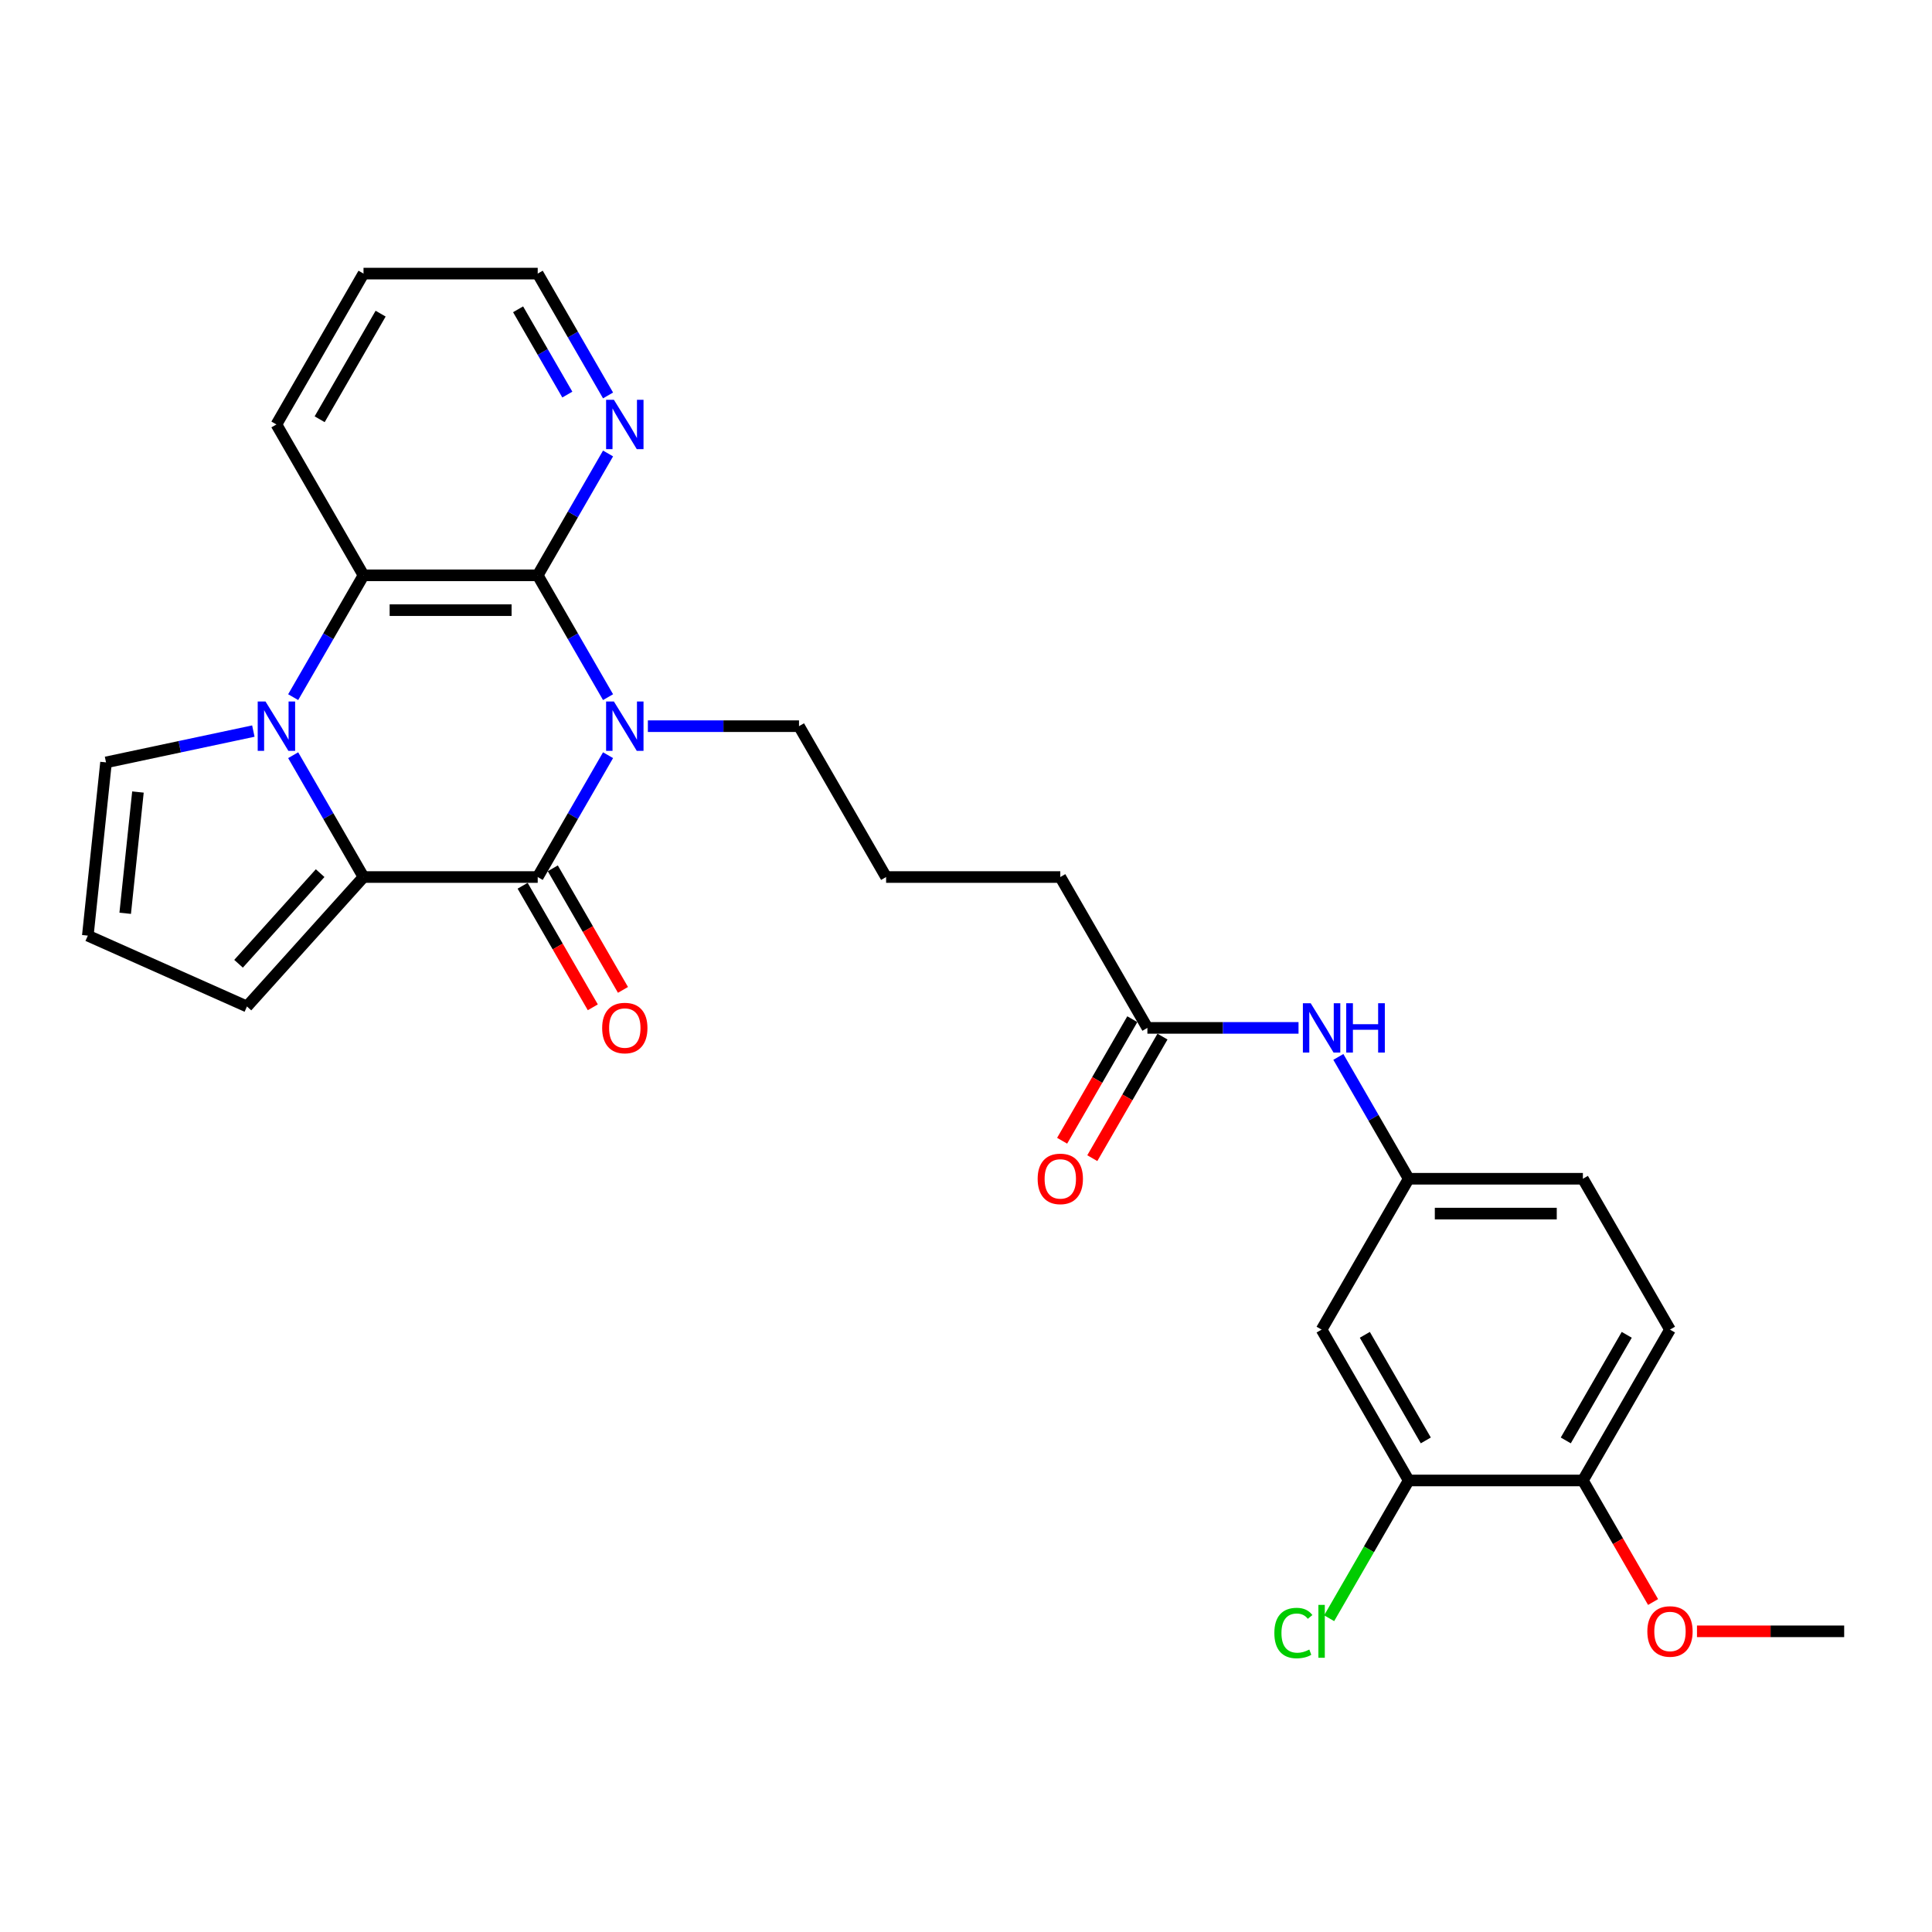 <?xml version='1.0' encoding='iso-8859-1'?>
<svg version='1.1' baseProfile='full'
              xmlns='http://www.w3.org/2000/svg'
                      xmlns:rdkit='http://www.rdkit.org/xml'
                      xmlns:xlink='http://www.w3.org/1999/xlink'
                  xml:space='preserve'
width='1000px' height='1000px' viewBox='0 0 1000 1000'>
<!-- END OF HEADER -->
<rect style='opacity:1.0;fill:#FFFFFF;stroke:none' width='1000' height='1000' x='0' y='0'> </rect>
<path class='bond-0' d='M 314.727,390.89 L 296.523,422.421' style='fill:none;fill-rule:evenodd;stroke:#0000FF;stroke-width:6px;stroke-linecap:butt;stroke-linejoin:miter;stroke-opacity:1' />
<path class='bond-0' d='M 296.523,422.421 L 278.318,453.952' style='fill:none;fill-rule:evenodd;stroke:#000000;stroke-width:6px;stroke-linecap:butt;stroke-linejoin:miter;stroke-opacity:1' />
<path class='bond-3' d='M 314.727,360.847 L 296.523,329.316' style='fill:none;fill-rule:evenodd;stroke:#0000FF;stroke-width:6px;stroke-linecap:butt;stroke-linejoin:miter;stroke-opacity:1' />
<path class='bond-3' d='M 296.523,329.316 L 278.318,297.784' style='fill:none;fill-rule:evenodd;stroke:#000000;stroke-width:6px;stroke-linecap:butt;stroke-linejoin:miter;stroke-opacity:1' />
<path class='bond-17' d='M 335.338,375.868 L 374.451,375.868' style='fill:none;fill-rule:evenodd;stroke:#0000FF;stroke-width:6px;stroke-linecap:butt;stroke-linejoin:miter;stroke-opacity:1' />
<path class='bond-17' d='M 374.451,375.868 L 413.564,375.868' style='fill:none;fill-rule:evenodd;stroke:#000000;stroke-width:6px;stroke-linecap:butt;stroke-linejoin:miter;stroke-opacity:1' />
<path class='bond-2' d='M 278.318,453.952 L 188.154,453.952' style='fill:none;fill-rule:evenodd;stroke:#000000;stroke-width:6px;stroke-linecap:butt;stroke-linejoin:miter;stroke-opacity:1' />
<path class='bond-10' d='M 270.51,458.46 L 288.673,489.92' style='fill:none;fill-rule:evenodd;stroke:#000000;stroke-width:6px;stroke-linecap:butt;stroke-linejoin:miter;stroke-opacity:1' />
<path class='bond-10' d='M 288.673,489.92 L 306.836,521.379' style='fill:none;fill-rule:evenodd;stroke:#FF0000;stroke-width:6px;stroke-linecap:butt;stroke-linejoin:miter;stroke-opacity:1' />
<path class='bond-10' d='M 286.126,449.444 L 304.289,480.903' style='fill:none;fill-rule:evenodd;stroke:#000000;stroke-width:6px;stroke-linecap:butt;stroke-linejoin:miter;stroke-opacity:1' />
<path class='bond-10' d='M 304.289,480.903 L 322.452,512.363' style='fill:none;fill-rule:evenodd;stroke:#FF0000;stroke-width:6px;stroke-linecap:butt;stroke-linejoin:miter;stroke-opacity:1' />
<path class='bond-1' d='M 151.745,360.847 L 169.95,329.316' style='fill:none;fill-rule:evenodd;stroke:#0000FF;stroke-width:6px;stroke-linecap:butt;stroke-linejoin:miter;stroke-opacity:1' />
<path class='bond-1' d='M 169.95,329.316 L 188.154,297.784' style='fill:none;fill-rule:evenodd;stroke:#000000;stroke-width:6px;stroke-linecap:butt;stroke-linejoin:miter;stroke-opacity:1' />
<path class='bond-6' d='M 131.135,378.406 L 93.007,386.51' style='fill:none;fill-rule:evenodd;stroke:#0000FF;stroke-width:6px;stroke-linecap:butt;stroke-linejoin:miter;stroke-opacity:1' />
<path class='bond-6' d='M 93.007,386.51 L 54.879,394.614' style='fill:none;fill-rule:evenodd;stroke:#000000;stroke-width:6px;stroke-linecap:butt;stroke-linejoin:miter;stroke-opacity:1' />
<path class='bond-28' d='M 151.745,390.89 L 169.95,422.421' style='fill:none;fill-rule:evenodd;stroke:#0000FF;stroke-width:6px;stroke-linecap:butt;stroke-linejoin:miter;stroke-opacity:1' />
<path class='bond-28' d='M 169.95,422.421 L 188.154,453.952' style='fill:none;fill-rule:evenodd;stroke:#000000;stroke-width:6px;stroke-linecap:butt;stroke-linejoin:miter;stroke-opacity:1' />
<path class='bond-8' d='M 188.154,453.952 L 127.823,520.957' style='fill:none;fill-rule:evenodd;stroke:#000000;stroke-width:6px;stroke-linecap:butt;stroke-linejoin:miter;stroke-opacity:1' />
<path class='bond-8' d='M 165.704,451.937 L 123.472,498.84' style='fill:none;fill-rule:evenodd;stroke:#000000;stroke-width:6px;stroke-linecap:butt;stroke-linejoin:miter;stroke-opacity:1' />
<path class='bond-4' d='M 278.318,297.784 L 188.154,297.784' style='fill:none;fill-rule:evenodd;stroke:#000000;stroke-width:6px;stroke-linecap:butt;stroke-linejoin:miter;stroke-opacity:1' />
<path class='bond-4' d='M 264.794,315.817 L 201.679,315.817' style='fill:none;fill-rule:evenodd;stroke:#000000;stroke-width:6px;stroke-linecap:butt;stroke-linejoin:miter;stroke-opacity:1' />
<path class='bond-5' d='M 278.318,297.784 L 296.523,266.253' style='fill:none;fill-rule:evenodd;stroke:#000000;stroke-width:6px;stroke-linecap:butt;stroke-linejoin:miter;stroke-opacity:1' />
<path class='bond-5' d='M 296.523,266.253 L 314.727,234.721' style='fill:none;fill-rule:evenodd;stroke:#0000FF;stroke-width:6px;stroke-linecap:butt;stroke-linejoin:miter;stroke-opacity:1' />
<path class='bond-21' d='M 188.154,297.784 L 143.073,219.7' style='fill:none;fill-rule:evenodd;stroke:#000000;stroke-width:6px;stroke-linecap:butt;stroke-linejoin:miter;stroke-opacity:1' />
<path class='bond-25' d='M 314.727,204.679 L 296.523,173.148' style='fill:none;fill-rule:evenodd;stroke:#0000FF;stroke-width:6px;stroke-linecap:butt;stroke-linejoin:miter;stroke-opacity:1' />
<path class='bond-25' d='M 296.523,173.148 L 278.318,141.616' style='fill:none;fill-rule:evenodd;stroke:#000000;stroke-width:6px;stroke-linecap:butt;stroke-linejoin:miter;stroke-opacity:1' />
<path class='bond-25' d='M 293.649,204.236 L 280.906,182.164' style='fill:none;fill-rule:evenodd;stroke:#0000FF;stroke-width:6px;stroke-linecap:butt;stroke-linejoin:miter;stroke-opacity:1' />
<path class='bond-25' d='M 280.906,182.164 L 268.163,160.092' style='fill:none;fill-rule:evenodd;stroke:#000000;stroke-width:6px;stroke-linecap:butt;stroke-linejoin:miter;stroke-opacity:1' />
<path class='bond-30' d='M 54.879,394.614 L 45.455,484.284' style='fill:none;fill-rule:evenodd;stroke:#000000;stroke-width:6px;stroke-linecap:butt;stroke-linejoin:miter;stroke-opacity:1' />
<path class='bond-30' d='M 71.4,409.95 L 64.802,472.719' style='fill:none;fill-rule:evenodd;stroke:#000000;stroke-width:6px;stroke-linecap:butt;stroke-linejoin:miter;stroke-opacity:1' />
<path class='bond-7' d='M 729.136,766.288 L 684.054,688.204' style='fill:none;fill-rule:evenodd;stroke:#000000;stroke-width:6px;stroke-linecap:butt;stroke-linejoin:miter;stroke-opacity:1' />
<path class='bond-7' d='M 737.991,745.559 L 706.434,690.901' style='fill:none;fill-rule:evenodd;stroke:#000000;stroke-width:6px;stroke-linecap:butt;stroke-linejoin:miter;stroke-opacity:1' />
<path class='bond-19' d='M 729.136,766.288 L 708.552,801.941' style='fill:none;fill-rule:evenodd;stroke:#000000;stroke-width:6px;stroke-linecap:butt;stroke-linejoin:miter;stroke-opacity:1' />
<path class='bond-19' d='M 708.552,801.941 L 687.968,837.595' style='fill:none;fill-rule:evenodd;stroke:#00CC00;stroke-width:6px;stroke-linecap:butt;stroke-linejoin:miter;stroke-opacity:1' />
<path class='bond-31' d='M 729.136,766.288 L 819.3,766.288' style='fill:none;fill-rule:evenodd;stroke:#000000;stroke-width:6px;stroke-linecap:butt;stroke-linejoin:miter;stroke-opacity:1' />
<path class='bond-13' d='M 127.823,520.957 L 45.455,484.284' style='fill:none;fill-rule:evenodd;stroke:#000000;stroke-width:6px;stroke-linecap:butt;stroke-linejoin:miter;stroke-opacity:1' />
<path class='bond-9' d='M 684.054,688.204 L 729.136,610.12' style='fill:none;fill-rule:evenodd;stroke:#000000;stroke-width:6px;stroke-linecap:butt;stroke-linejoin:miter;stroke-opacity:1' />
<path class='bond-11' d='M 593.891,532.036 L 548.809,453.952' style='fill:none;fill-rule:evenodd;stroke:#000000;stroke-width:6px;stroke-linecap:butt;stroke-linejoin:miter;stroke-opacity:1' />
<path class='bond-12' d='M 593.891,532.036 L 633.004,532.036' style='fill:none;fill-rule:evenodd;stroke:#000000;stroke-width:6px;stroke-linecap:butt;stroke-linejoin:miter;stroke-opacity:1' />
<path class='bond-12' d='M 633.004,532.036 L 672.117,532.036' style='fill:none;fill-rule:evenodd;stroke:#0000FF;stroke-width:6px;stroke-linecap:butt;stroke-linejoin:miter;stroke-opacity:1' />
<path class='bond-16' d='M 586.082,527.528 L 567.919,558.987' style='fill:none;fill-rule:evenodd;stroke:#000000;stroke-width:6px;stroke-linecap:butt;stroke-linejoin:miter;stroke-opacity:1' />
<path class='bond-16' d='M 567.919,558.987 L 549.756,590.447' style='fill:none;fill-rule:evenodd;stroke:#FF0000;stroke-width:6px;stroke-linecap:butt;stroke-linejoin:miter;stroke-opacity:1' />
<path class='bond-16' d='M 601.699,536.544 L 583.536,568.004' style='fill:none;fill-rule:evenodd;stroke:#000000;stroke-width:6px;stroke-linecap:butt;stroke-linejoin:miter;stroke-opacity:1' />
<path class='bond-16' d='M 583.536,568.004 L 565.373,599.463' style='fill:none;fill-rule:evenodd;stroke:#FF0000;stroke-width:6px;stroke-linecap:butt;stroke-linejoin:miter;stroke-opacity:1' />
<path class='bond-14' d='M 692.727,547.058 L 710.932,578.589' style='fill:none;fill-rule:evenodd;stroke:#0000FF;stroke-width:6px;stroke-linecap:butt;stroke-linejoin:miter;stroke-opacity:1' />
<path class='bond-14' d='M 710.932,578.589 L 729.136,610.12' style='fill:none;fill-rule:evenodd;stroke:#000000;stroke-width:6px;stroke-linecap:butt;stroke-linejoin:miter;stroke-opacity:1' />
<path class='bond-20' d='M 729.136,610.12 L 819.3,610.12' style='fill:none;fill-rule:evenodd;stroke:#000000;stroke-width:6px;stroke-linecap:butt;stroke-linejoin:miter;stroke-opacity:1' />
<path class='bond-20' d='M 742.661,628.153 L 805.775,628.153' style='fill:none;fill-rule:evenodd;stroke:#000000;stroke-width:6px;stroke-linecap:butt;stroke-linejoin:miter;stroke-opacity:1' />
<path class='bond-15' d='M 819.3,766.288 L 864.382,688.204' style='fill:none;fill-rule:evenodd;stroke:#000000;stroke-width:6px;stroke-linecap:butt;stroke-linejoin:miter;stroke-opacity:1' />
<path class='bond-15' d='M 810.445,745.559 L 842.003,690.901' style='fill:none;fill-rule:evenodd;stroke:#000000;stroke-width:6px;stroke-linecap:butt;stroke-linejoin:miter;stroke-opacity:1' />
<path class='bond-22' d='M 819.3,766.288 L 837.463,797.748' style='fill:none;fill-rule:evenodd;stroke:#000000;stroke-width:6px;stroke-linecap:butt;stroke-linejoin:miter;stroke-opacity:1' />
<path class='bond-22' d='M 837.463,797.748 L 855.626,829.207' style='fill:none;fill-rule:evenodd;stroke:#FF0000;stroke-width:6px;stroke-linecap:butt;stroke-linejoin:miter;stroke-opacity:1' />
<path class='bond-23' d='M 413.564,375.868 L 458.645,453.952' style='fill:none;fill-rule:evenodd;stroke:#000000;stroke-width:6px;stroke-linecap:butt;stroke-linejoin:miter;stroke-opacity:1' />
<path class='bond-18' d='M 864.382,688.204 L 819.3,610.12' style='fill:none;fill-rule:evenodd;stroke:#000000;stroke-width:6px;stroke-linecap:butt;stroke-linejoin:miter;stroke-opacity:1' />
<path class='bond-29' d='M 143.073,219.7 L 188.154,141.616' style='fill:none;fill-rule:evenodd;stroke:#000000;stroke-width:6px;stroke-linecap:butt;stroke-linejoin:miter;stroke-opacity:1' />
<path class='bond-29' d='M 165.452,217.004 L 197.009,162.345' style='fill:none;fill-rule:evenodd;stroke:#000000;stroke-width:6px;stroke-linecap:butt;stroke-linejoin:miter;stroke-opacity:1' />
<path class='bond-26' d='M 878.357,844.372 L 916.451,844.372' style='fill:none;fill-rule:evenodd;stroke:#FF0000;stroke-width:6px;stroke-linecap:butt;stroke-linejoin:miter;stroke-opacity:1' />
<path class='bond-26' d='M 916.451,844.372 L 954.545,844.372' style='fill:none;fill-rule:evenodd;stroke:#000000;stroke-width:6px;stroke-linecap:butt;stroke-linejoin:miter;stroke-opacity:1' />
<path class='bond-24' d='M 458.645,453.952 L 548.809,453.952' style='fill:none;fill-rule:evenodd;stroke:#000000;stroke-width:6px;stroke-linecap:butt;stroke-linejoin:miter;stroke-opacity:1' />
<path class='bond-27' d='M 278.318,141.616 L 188.154,141.616' style='fill:none;fill-rule:evenodd;stroke:#000000;stroke-width:6px;stroke-linecap:butt;stroke-linejoin:miter;stroke-opacity:1' />
<path  class='atom-0' d='M 317.756 363.101
L 326.123 376.626
Q 326.952 377.96, 328.287 380.376
Q 329.621 382.793, 329.693 382.937
L 329.693 363.101
L 333.083 363.101
L 333.083 388.635
L 329.585 388.635
L 320.605 373.849
Q 319.559 372.117, 318.441 370.134
Q 317.359 368.15, 317.034 367.537
L 317.034 388.635
L 313.716 388.635
L 313.716 363.101
L 317.756 363.101
' fill='#0000FF'/>
<path  class='atom-2' d='M 137.428 363.101
L 145.796 376.626
Q 146.625 377.96, 147.959 380.376
Q 149.294 382.793, 149.366 382.937
L 149.366 363.101
L 152.756 363.101
L 152.756 388.635
L 149.258 388.635
L 140.278 373.849
Q 139.232 372.117, 138.114 370.134
Q 137.032 368.15, 136.707 367.537
L 136.707 388.635
L 133.389 388.635
L 133.389 363.101
L 137.428 363.101
' fill='#0000FF'/>
<path  class='atom-6' d='M 317.756 206.933
L 326.123 220.458
Q 326.952 221.792, 328.287 224.208
Q 329.621 226.625, 329.693 226.769
L 329.693 206.933
L 333.083 206.933
L 333.083 232.467
L 329.585 232.467
L 320.605 217.681
Q 319.559 215.949, 318.441 213.966
Q 317.359 211.982, 317.034 211.369
L 317.034 232.467
L 313.716 232.467
L 313.716 206.933
L 317.756 206.933
' fill='#0000FF'/>
<path  class='atom-11' d='M 311.679 532.108
Q 311.679 525.977, 314.708 522.551
Q 317.738 519.125, 323.4 519.125
Q 329.062 519.125, 332.092 522.551
Q 335.121 525.977, 335.121 532.108
Q 335.121 538.312, 332.056 541.846
Q 328.99 545.344, 323.4 545.344
Q 317.774 545.344, 314.708 541.846
Q 311.679 538.348, 311.679 532.108
M 323.4 542.459
Q 327.295 542.459, 329.387 539.862
Q 331.515 537.23, 331.515 532.108
Q 331.515 527.095, 329.387 524.571
Q 327.295 522.01, 323.4 522.01
Q 319.505 522.01, 317.377 524.535
Q 315.285 527.059, 315.285 532.108
Q 315.285 537.266, 317.377 539.862
Q 319.505 542.459, 323.4 542.459
' fill='#FF0000'/>
<path  class='atom-13' d='M 678.41 519.269
L 686.777 532.794
Q 687.607 534.128, 688.941 536.544
Q 690.276 538.961, 690.348 539.105
L 690.348 519.269
L 693.738 519.269
L 693.738 544.803
L 690.24 544.803
L 681.259 530.017
Q 680.214 528.285, 679.095 526.302
Q 678.014 524.318, 677.689 523.705
L 677.689 544.803
L 674.371 544.803
L 674.371 519.269
L 678.41 519.269
' fill='#0000FF'/>
<path  class='atom-13' d='M 696.804 519.269
L 700.266 519.269
L 700.266 530.125
L 713.322 530.125
L 713.322 519.269
L 716.784 519.269
L 716.784 544.803
L 713.322 544.803
L 713.322 533.01
L 700.266 533.01
L 700.266 544.803
L 696.804 544.803
L 696.804 519.269
' fill='#0000FF'/>
<path  class='atom-17' d='M 537.088 610.192
Q 537.088 604.061, 540.117 600.635
Q 543.147 597.209, 548.809 597.209
Q 554.471 597.209, 557.501 600.635
Q 560.53 604.061, 560.53 610.192
Q 560.53 616.396, 557.465 619.93
Q 554.399 623.428, 548.809 623.428
Q 543.183 623.428, 540.117 619.93
Q 537.088 616.432, 537.088 610.192
M 548.809 620.543
Q 552.704 620.543, 554.796 617.947
Q 556.924 615.314, 556.924 610.192
Q 556.924 605.179, 554.796 602.655
Q 552.704 600.094, 548.809 600.094
Q 544.914 600.094, 542.786 602.619
Q 540.694 605.143, 540.694 610.192
Q 540.694 615.35, 542.786 617.947
Q 544.914 620.543, 548.809 620.543
' fill='#FF0000'/>
<path  class='atom-20' d='M 659.602 845.256
Q 659.602 838.908, 662.559 835.59
Q 665.553 832.236, 671.215 832.236
Q 676.481 832.236, 679.294 835.951
L 676.914 837.899
Q 674.858 835.194, 671.215 835.194
Q 667.356 835.194, 665.3 837.79
Q 663.281 840.351, 663.281 845.256
Q 663.281 850.305, 665.373 852.902
Q 667.5 855.499, 671.612 855.499
Q 674.425 855.499, 677.707 853.803
L 678.717 856.508
Q 677.382 857.374, 675.363 857.879
Q 673.343 858.384, 671.107 858.384
Q 665.553 858.384, 662.559 854.994
Q 659.602 851.603, 659.602 845.256
' fill='#00CC00'/>
<path  class='atom-20' d='M 682.395 830.686
L 685.714 830.686
L 685.714 858.059
L 682.395 858.059
L 682.395 830.686
' fill='#00CC00'/>
<path  class='atom-23' d='M 852.661 844.444
Q 852.661 838.313, 855.69 834.887
Q 858.72 831.461, 864.382 831.461
Q 870.044 831.461, 873.074 834.887
Q 876.103 838.313, 876.103 844.444
Q 876.103 850.648, 873.038 854.182
Q 869.972 857.681, 864.382 857.681
Q 858.756 857.681, 855.69 854.182
Q 852.661 850.684, 852.661 844.444
M 864.382 854.795
Q 868.277 854.795, 870.369 852.199
Q 872.497 849.566, 872.497 844.444
Q 872.497 839.431, 870.369 836.907
Q 868.277 834.346, 864.382 834.346
Q 860.487 834.346, 858.359 836.871
Q 856.267 839.395, 856.267 844.444
Q 856.267 849.602, 858.359 852.199
Q 860.487 854.795, 864.382 854.795
' fill='#FF0000'/>
</svg>

